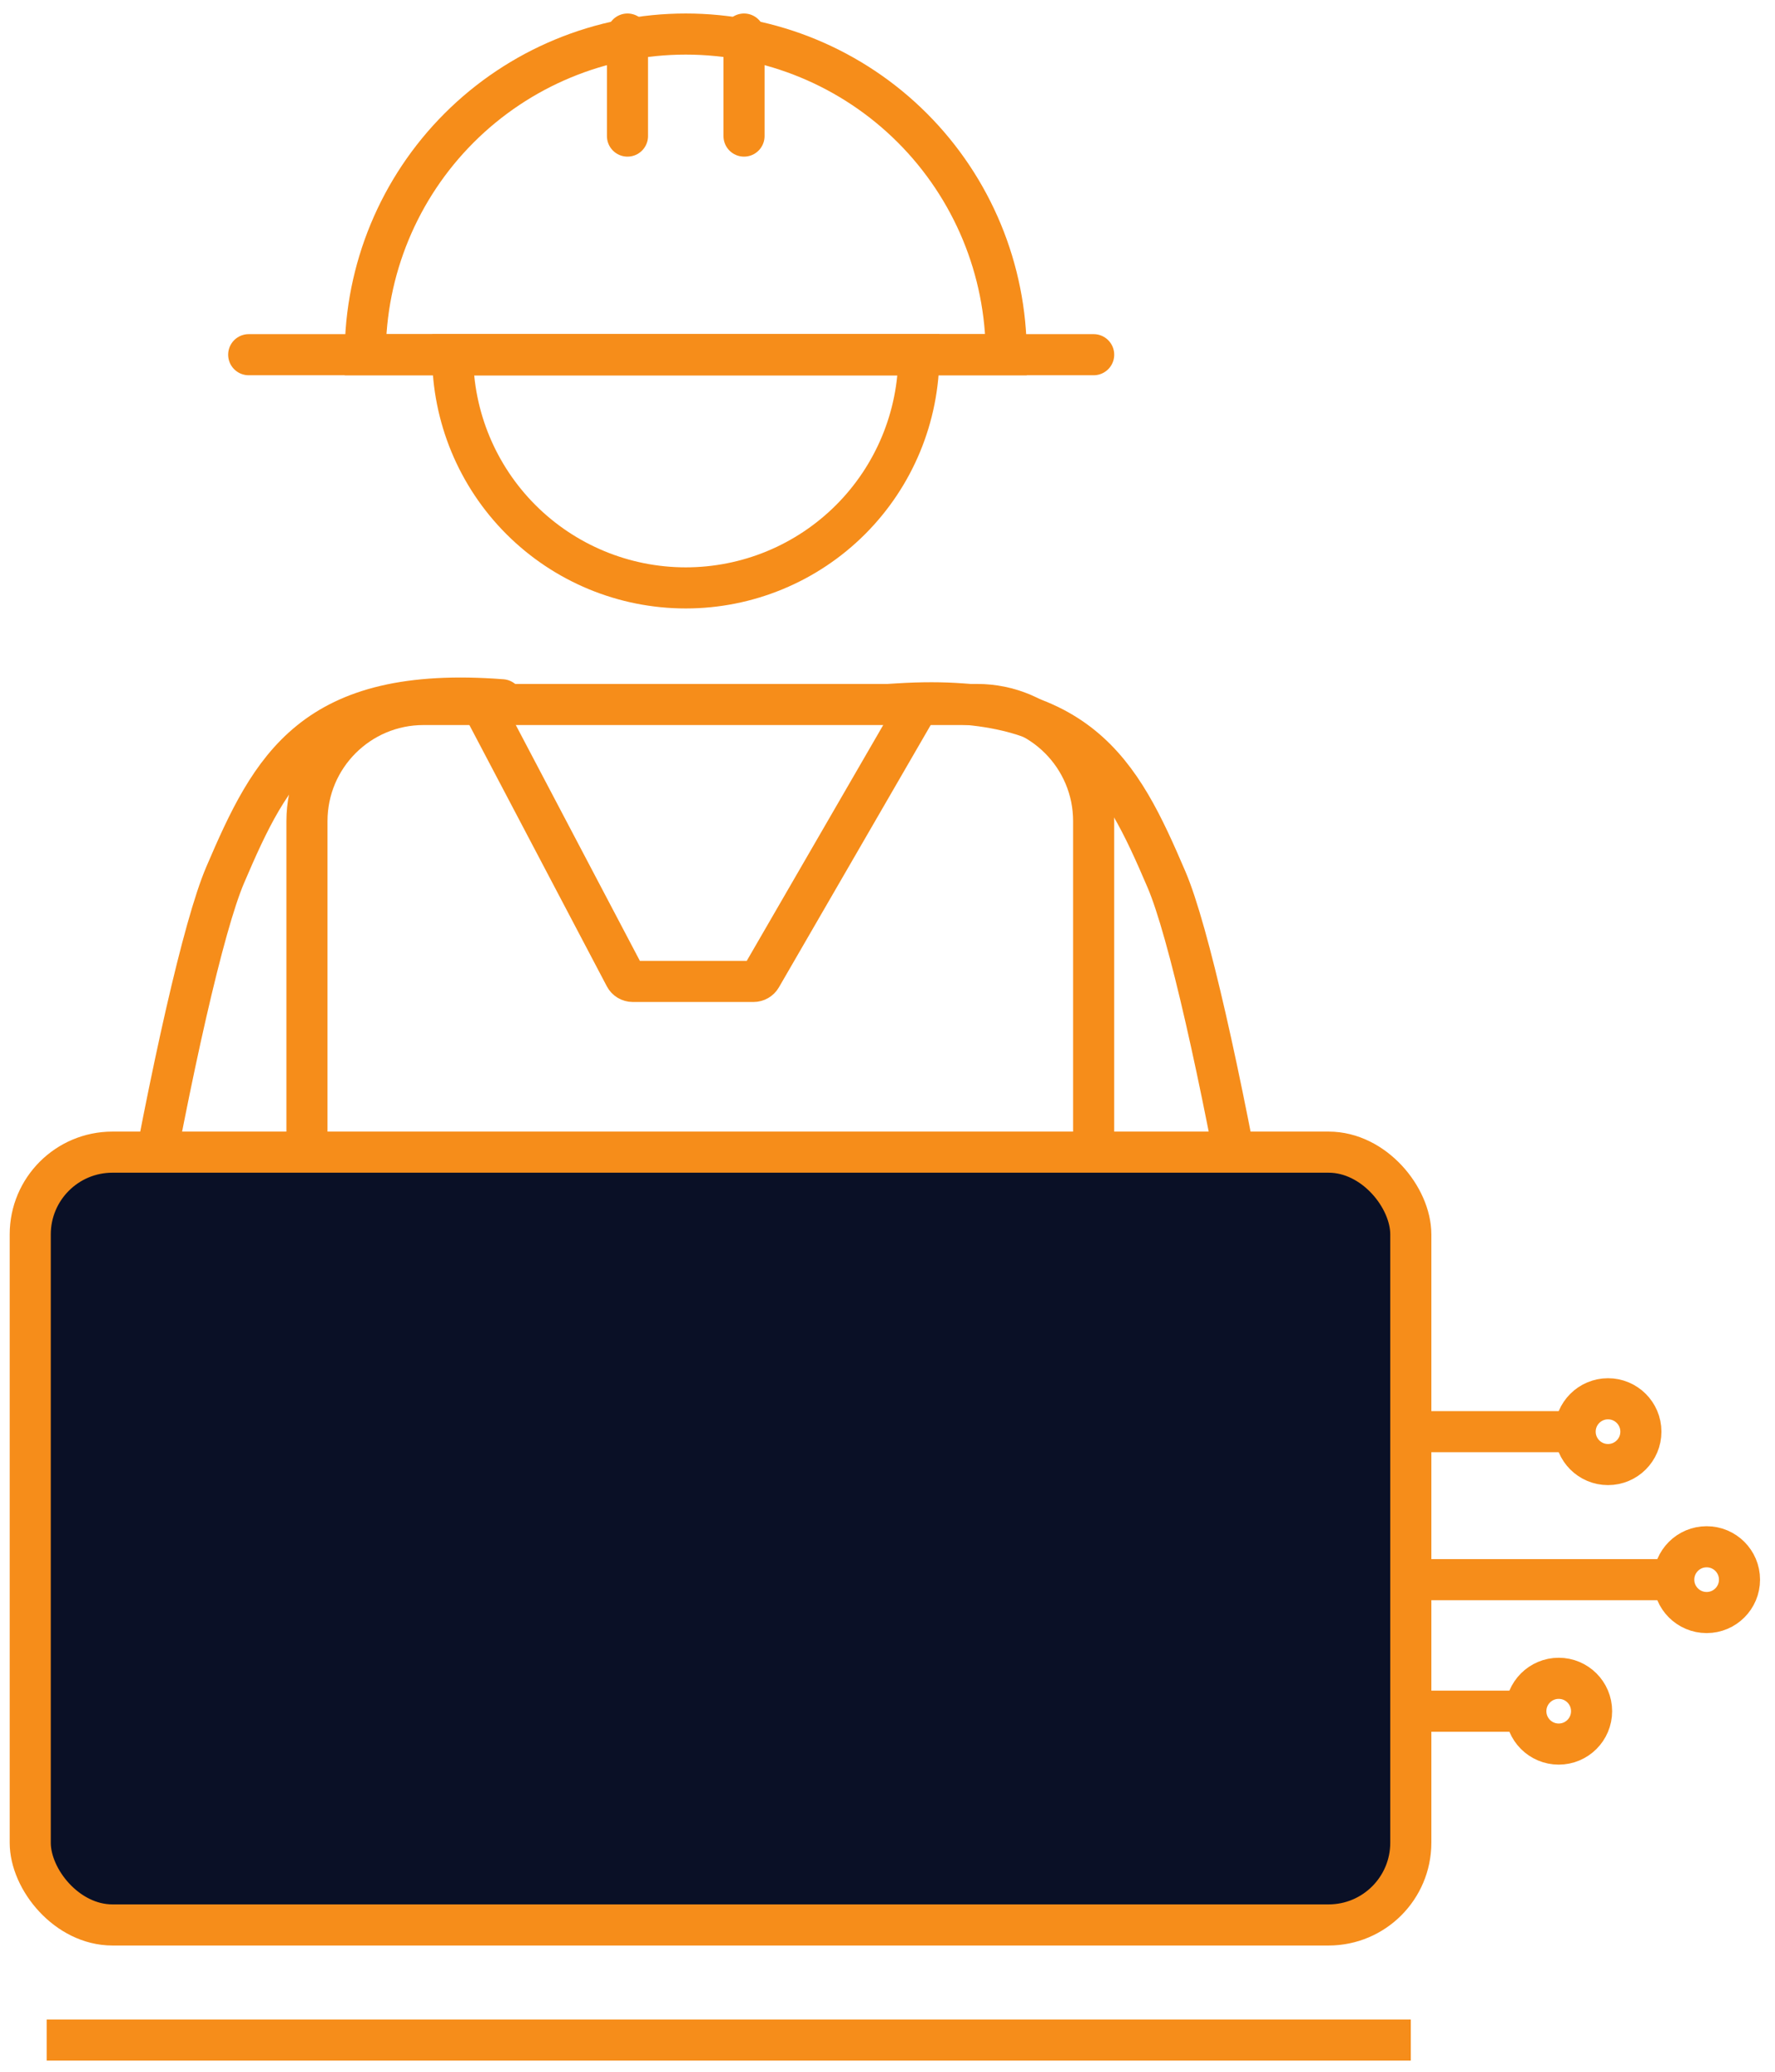 <svg width="108" height="126" viewBox="0 0 108 126" fill="none" xmlns="http://www.w3.org/2000/svg">
<path d="M38.179 2.071V8.276M45.27 2.071V8.276" stroke="#F68D1A" stroke-width="2.5" stroke-linecap="round"/>
<path d="M29.314 42.846L38.029 59.404C38.121 59.579 38.302 59.688 38.5 59.688H45.85C46.039 59.688 46.215 59.587 46.31 59.423L55.907 42.846" stroke="#F68D1A" stroke-width="2.5" stroke-linecap="round"/>
<path d="M27.542 21.573C27.542 25.334 29.036 28.942 31.696 31.601C34.356 34.261 37.963 35.755 41.724 35.755C45.486 35.755 49.093 34.261 51.753 31.601C54.413 28.942 55.907 25.334 55.907 21.573L41.724 21.573L27.542 21.573Z" stroke="#F68D1A" stroke-width="2.5"/>
<path d="M61.225 21.573C61.225 16.401 59.17 11.44 55.513 7.783C51.856 4.126 46.896 2.071 41.724 2.071C36.552 2.071 31.592 4.126 27.934 7.783C24.277 11.44 22.223 16.4 22.223 21.573L41.724 21.573H61.225Z" stroke="#F68D1A" stroke-width="2.5"/>
<path d="M15.132 21.572H66.544" stroke="#F68D1A" stroke-width="2.5" stroke-linecap="round"/>
<path d="M18.677 49.938C18.677 46.021 21.852 42.846 25.768 42.846H59.452C63.368 42.846 66.543 46.021 66.543 49.938V111.987H18.677V49.938Z" stroke="#F68D1A" stroke-width="2.5"/>
<path d="M54.134 42.845C65.657 41.96 68.169 46.941 70.976 53.492C73.635 59.699 78.954 89.233 79.84 104.007C79.84 107.531 78.089 113.155 71.109 107.658C71.025 107.592 70.959 107.498 70.928 107.395L66.378 92.456" stroke="#F68D1A" stroke-width="2.5" stroke-linecap="round"/>
<path d="M30.546 42.558C19.023 41.673 16.511 46.654 13.704 53.205C11.045 59.412 5.726 88.946 4.84 103.72C4.84 107.245 6.592 112.874 13.582 107.363C13.659 107.302 13.722 107.216 13.755 107.123L18.301 94.379" stroke="#F68D1A" stroke-width="2.5" stroke-linecap="round"/>
<rect x="1.84" y="70.071" width="84" height="47" rx="5" fill="#0A1026" stroke="#F68D1A" stroke-width="2.5"/>
<path d="M2.84 124.071L85.84 124.071" stroke="#F68D1A" stroke-width="2.5"/>
<path d="M85.84 87.071H95.84" stroke="#F68D1A" stroke-width="2.5"/>
<path d="M85.84 104.071H92.84" stroke="#F68D1A" stroke-width="2.5"/>
<path d="M85.84 96.071H101.84" stroke="#F68D1A" stroke-width="2.5"/>
<circle cx="97.84" cy="87.071" r="2" stroke="#F68D1A" stroke-width="2.5"/>
<circle cx="103.84" cy="96.071" r="2" stroke="#F68D1A" stroke-width="2.5"/>
<circle cx="94.84" cy="104.071" r="2" stroke="#F68D1A" stroke-width="2.5"/>
</svg>
